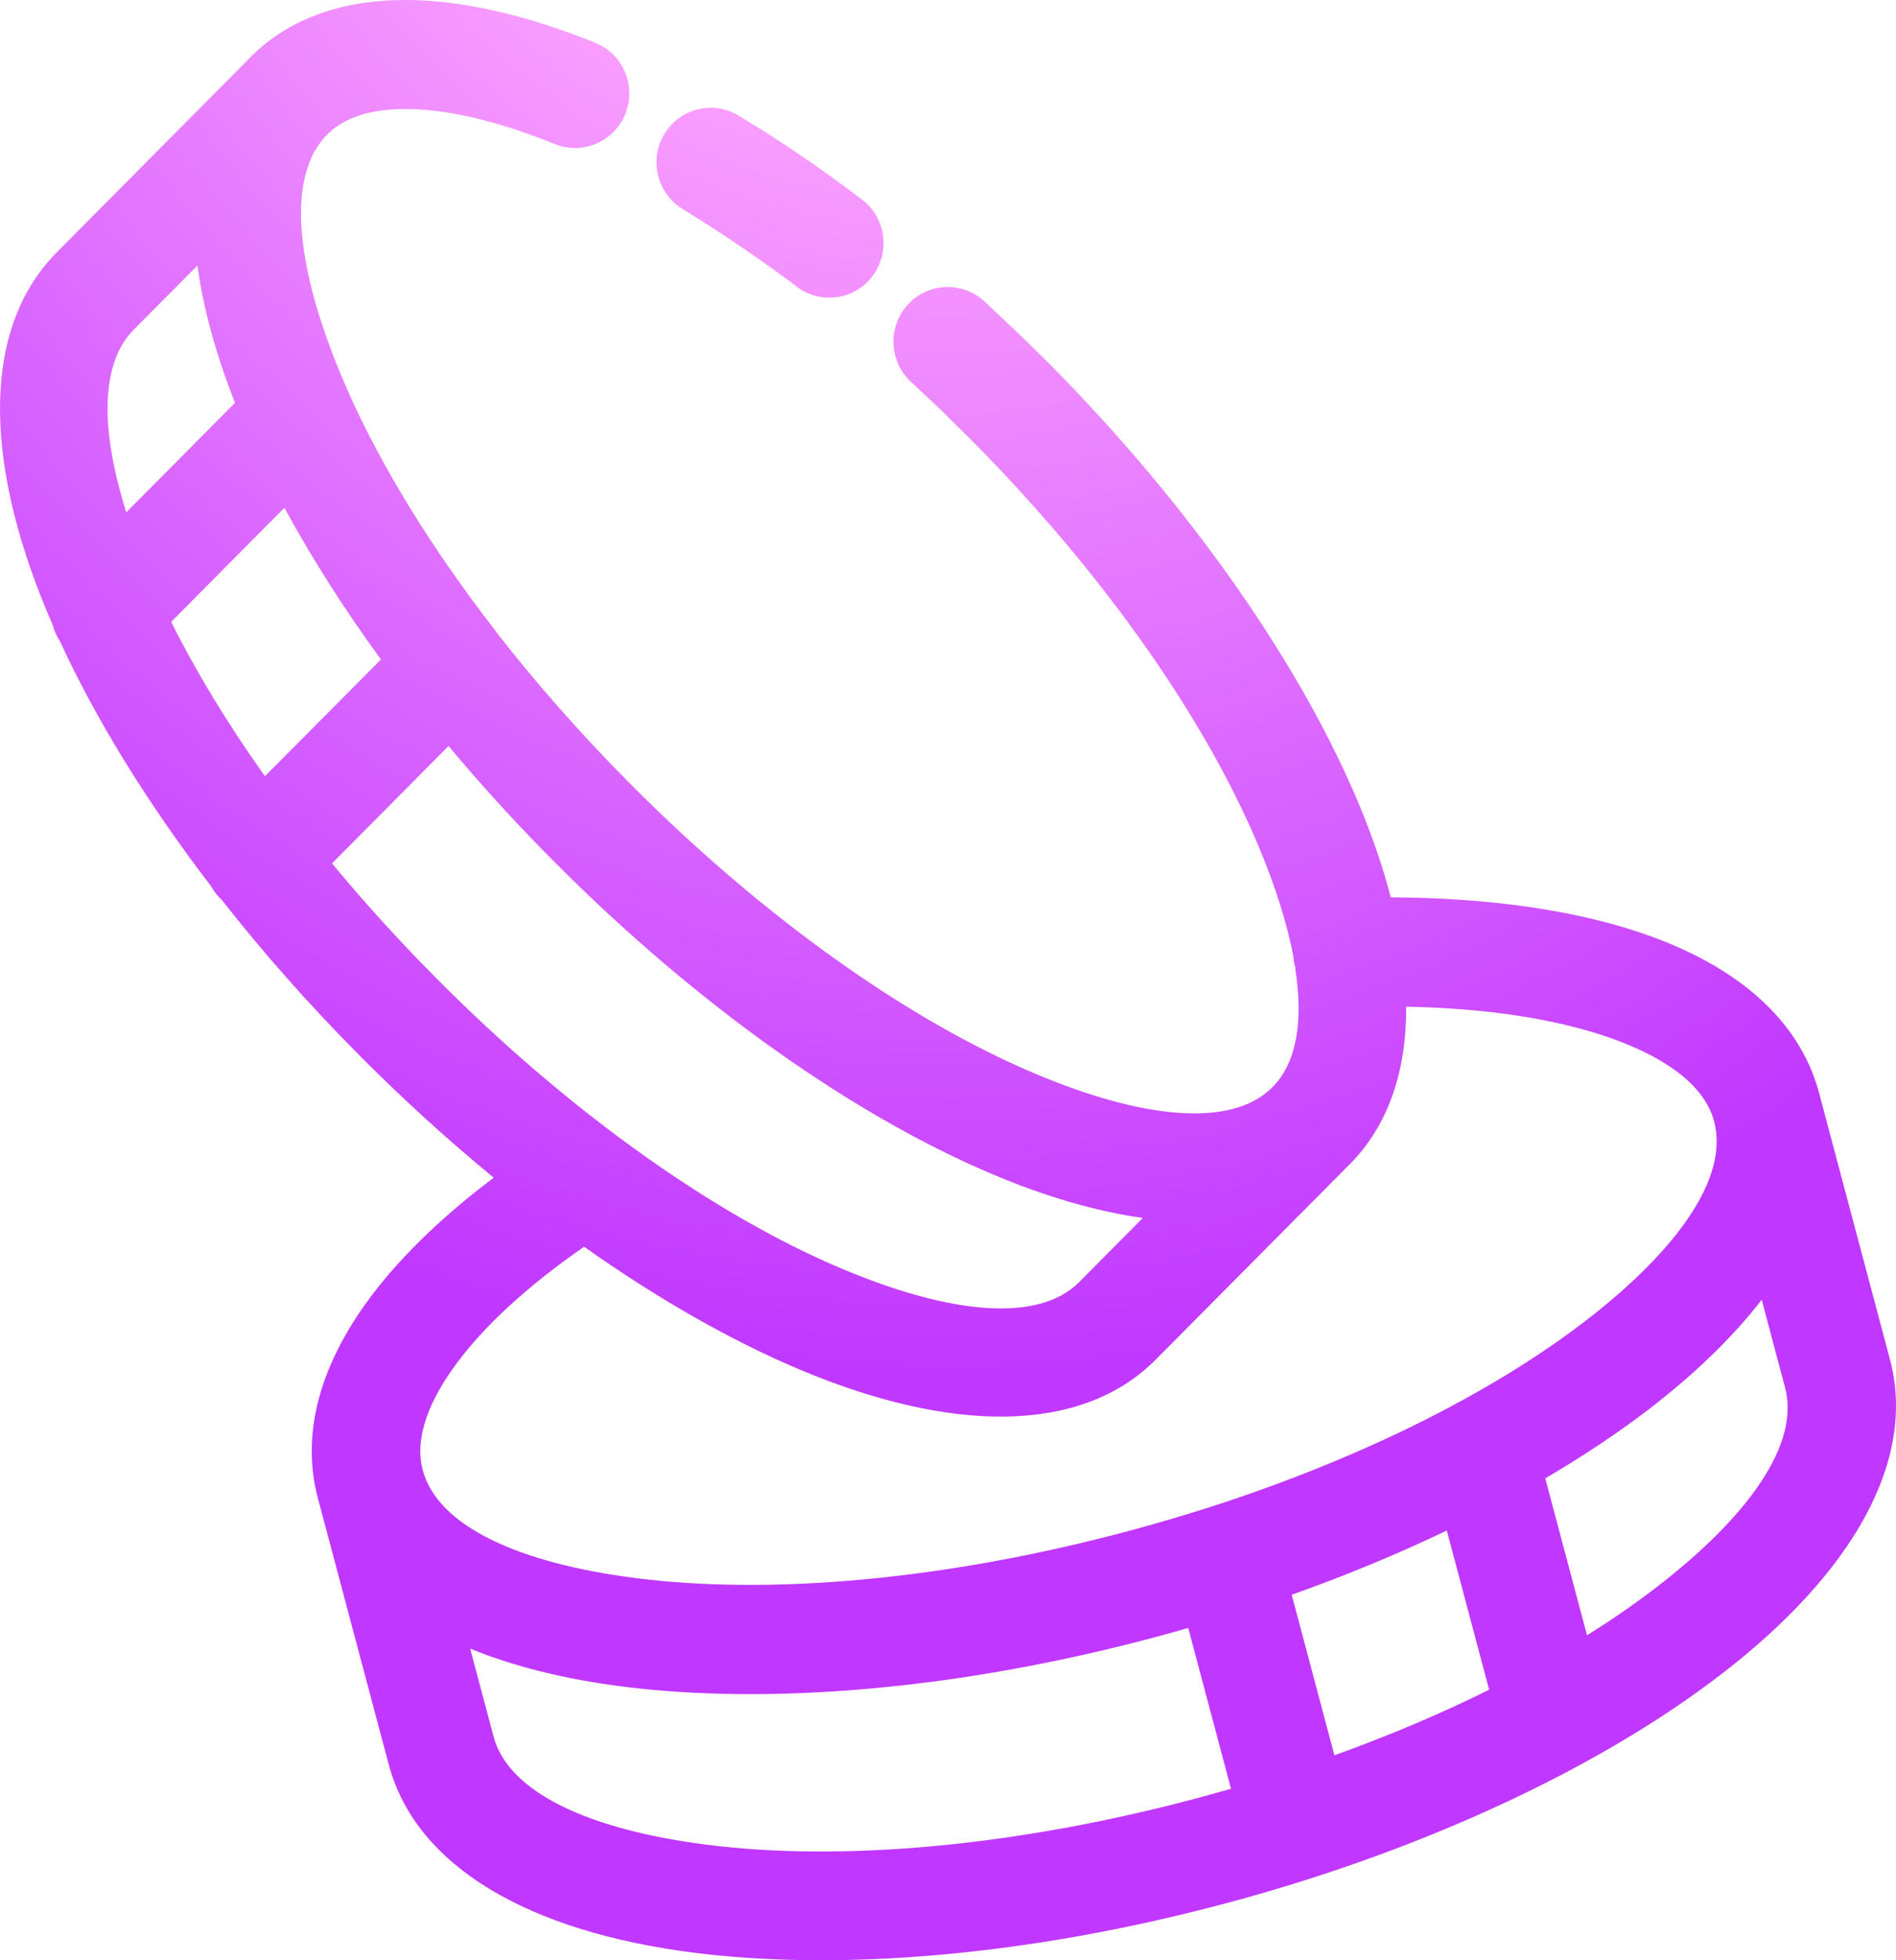 <svg width="60" height="62" viewBox="0 0 60 62" fill="none" xmlns="http://www.w3.org/2000/svg">
<path d="M40.995 30.62C40.96 30.498 40.939 30.371 40.928 30.239C40.729 29.206 40.364 28.048 39.843 26.802C38.194 22.845 35.018 18.226 30.713 13.892L29.794 12.983L28.836 12.085C28.134 11.444 28.084 10.349 28.72 9.643C29.357 8.937 30.445 8.886 31.146 9.527L32.158 10.479L33.144 11.442C37.767 16.096 41.203 21.115 43.015 25.46C43.434 26.466 43.767 27.443 44.012 28.381C47.246 28.395 50.093 28.822 52.304 29.636C55.052 30.647 56.919 32.281 57.542 34.484L57.555 34.528L57.566 34.571L59.809 42.997C60.674 46.251 58.552 49.834 54.423 52.99C50.709 55.835 45.272 58.442 38.997 60.145L38.841 60.186C32.558 61.871 26.555 62.349 21.926 61.757C16.782 61.1 13.17 59.064 12.302 55.81L10.059 47.384L10.048 47.341C9.541 45.372 10.105 43.301 11.539 41.278C12.509 39.912 13.898 38.547 15.625 37.249C14.19 36.072 12.759 34.774 11.362 33.368C9.766 31.762 8.311 30.11 7.016 28.46L6.97 28.417C6.852 28.298 6.755 28.168 6.677 28.027C4.644 25.374 3.024 22.732 1.893 20.274C1.789 20.117 1.713 19.944 1.668 19.768L1.488 19.349C-0.519 14.538 -0.572 10.366 1.797 7.981L7.849 1.888L7.921 1.812C9.122 0.603 10.776 0.019 12.743 0C14.537 -0.016 16.616 0.455 18.837 1.353C19.716 1.707 20.143 2.713 19.791 3.597C19.439 4.481 18.44 4.911 17.562 4.557C15.74 3.822 14.107 3.435 12.77 3.448C11.743 3.456 10.921 3.708 10.384 4.224L10.376 4.233L10.352 4.26L10.293 4.319C9.079 5.636 9.353 8.408 10.784 11.842C10.857 12.015 10.93 12.191 11.01 12.367L11.026 12.405V12.407L11.045 12.445L11.05 12.459C12.095 14.79 13.648 17.326 15.628 19.884L15.708 19.99L15.713 20.001C16.954 21.594 18.359 23.195 19.912 24.758C24.218 29.093 28.806 32.289 32.735 33.949C36.147 35.39 38.902 35.666 40.208 34.444L40.267 34.384L40.299 34.355L40.304 34.349C41.043 33.573 41.247 32.272 40.987 30.617L40.995 30.62ZM40.877 50.44L42.228 55.518C43.979 54.888 45.62 54.191 47.125 53.444L45.784 48.409C44.256 49.142 42.612 49.823 40.877 50.44ZM38.956 56.576L37.602 51.489C37.296 51.578 36.987 51.662 36.676 51.749C30.361 53.452 24.33 53.934 19.684 53.341C17.876 53.109 16.256 52.709 14.878 52.143L15.62 54.926C16.09 56.692 18.631 57.868 22.356 58.344C26.579 58.885 32.137 58.423 38.027 56.835L38.043 56.83C38.349 56.746 38.653 56.662 38.956 56.576ZM45.967 44.458C46.042 44.409 46.123 44.366 46.206 44.328C47.67 43.53 48.981 42.689 50.109 41.827C53.098 39.539 54.715 37.237 54.245 35.469C53.961 34.395 52.838 33.519 51.119 32.886C49.378 32.245 47.114 31.889 44.5 31.84C44.511 33.879 43.934 35.596 42.706 36.832L42.631 36.905L36.579 42.998C34.21 45.383 30.068 45.326 25.287 43.309C23.143 42.403 20.833 41.094 18.485 39.433C16.659 40.696 15.238 42.008 14.333 43.284C13.489 44.471 13.132 45.578 13.376 46.494C13.846 48.26 16.387 49.437 20.113 49.912C24.33 50.451 29.882 49.991 35.768 48.409L35.789 48.404C36.617 48.179 37.425 47.941 38.217 47.69L38.233 47.684L38.247 47.681L38.33 47.654C41.153 46.743 43.737 45.651 45.969 44.455L45.967 44.458ZM48.9 46.756L50.222 51.721C50.99 51.243 51.702 50.751 52.354 50.253C55.347 47.965 56.961 45.664 56.491 43.895L55.75 41.11C54.836 42.294 53.63 43.457 52.18 44.572C51.202 45.321 50.103 46.053 48.903 46.757L48.9 46.756ZM14.195 23.595L10.507 27.308C11.512 28.522 12.611 29.736 13.793 30.926C18.098 35.261 22.686 38.457 26.616 40.117C30.081 41.58 32.867 41.843 34.148 40.553L36.165 38.522C34.693 38.316 33.092 37.851 31.413 37.142C27.097 35.32 22.114 31.861 17.489 27.205C16.312 26.02 15.211 24.812 14.195 23.595ZM8.385 24.549L12.055 20.858C10.87 19.235 9.847 17.621 9 16.061L5.417 19.668C6.199 21.237 7.195 22.881 8.385 24.552V24.549ZM3.994 16.207L7.437 12.74C6.833 11.212 6.433 9.752 6.247 8.399L4.23 10.43C3.18 11.488 3.164 13.567 3.996 16.204L3.994 16.207ZM21.609 6.615C20.797 6.125 20.532 5.065 21.018 4.249C21.504 3.432 22.557 3.164 23.368 3.654C24.048 4.062 24.703 4.481 25.326 4.906C25.923 5.311 26.573 5.779 27.274 6.309C28.031 6.88 28.184 7.962 27.617 8.724C27.051 9.487 25.976 9.641 25.219 9.07C24.663 8.648 24.056 8.216 23.406 7.775C22.766 7.34 22.165 6.953 21.609 6.618L21.609 6.615Z" fill="url(#paint0_radial_3049_4700)"/>
<defs>
<radialGradient id="paint0_radial_3049_4700" cx="0" cy="0" r="1" gradientUnits="userSpaceOnUse" gradientTransform="translate(30 -22.443) rotate(90) scale(68.163 56.546)">
<stop stop-color="#FFBCBC"/>
<stop offset="0.34" stop-color="#FFA8FF"/>
<stop offset="0.965" stop-color="#C038FF"/>
</radialGradient>
</defs>
</svg>
